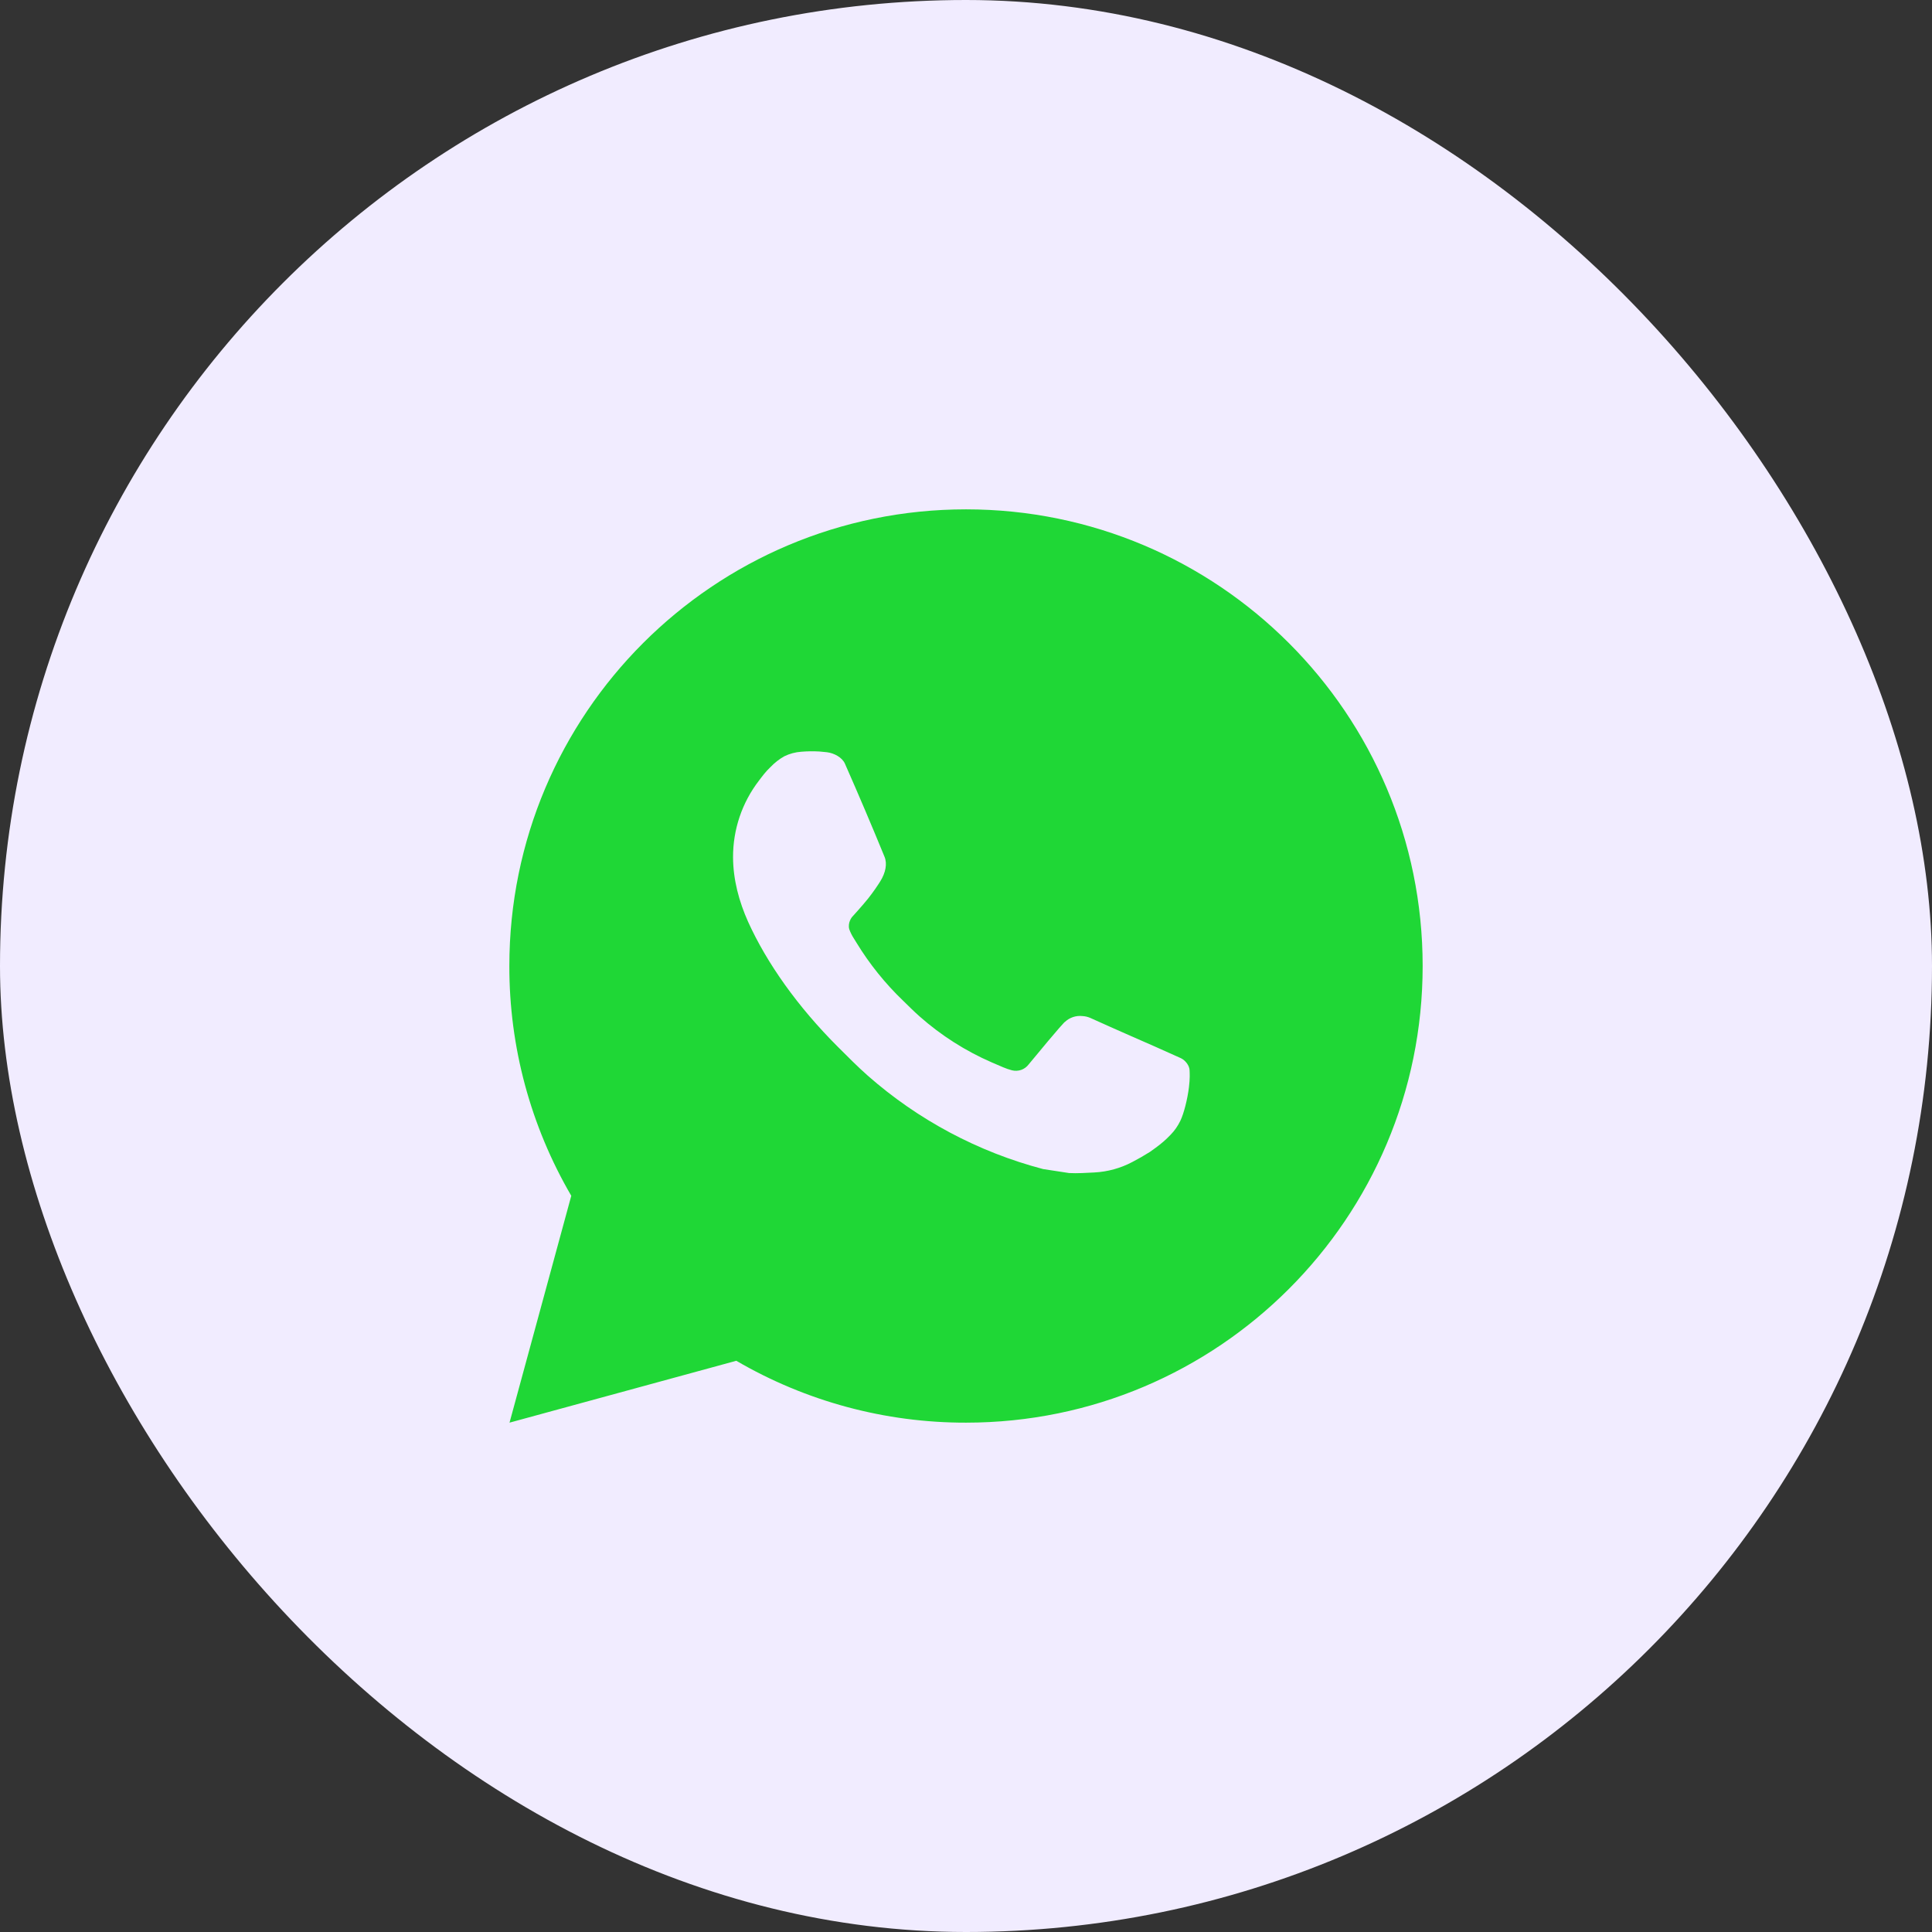 <?xml version="1.0" encoding="UTF-8"?> <svg xmlns="http://www.w3.org/2000/svg" width="110" height="110" viewBox="0 0 110 110" fill="none"><rect x="0" y="0" width="110" height="110" fill="#333333" stroke="none"/><rect width="110" height="110" rx="55" fill="#F1ECFF"></rect><path d="M55 29C69.36 29 81 40.64 81 55C81 69.36 69.36 81 55 81C50.405 81.008 45.891 79.792 41.922 77.477L29.01 81L32.526 68.083C30.209 64.113 28.992 59.597 29 55C29 40.64 40.64 29 55 29ZM46.139 42.78L45.619 42.801C45.283 42.824 44.955 42.912 44.652 43.061C44.37 43.221 44.113 43.42 43.888 43.654C43.576 43.947 43.399 44.202 43.209 44.449C42.247 45.7 41.73 47.235 41.737 48.812C41.743 50.086 42.075 51.326 42.595 52.486C43.659 54.831 45.409 57.314 47.717 59.615C48.274 60.169 48.82 60.725 49.407 61.243C52.276 63.768 55.695 65.59 59.391 66.562L60.868 66.788C61.349 66.814 61.83 66.778 62.314 66.755C63.071 66.715 63.81 66.51 64.48 66.154C64.82 65.978 65.152 65.787 65.475 65.582C65.475 65.582 65.585 65.507 65.8 65.348C66.151 65.088 66.367 64.903 66.658 64.599C66.877 64.374 67.059 64.112 67.204 63.814C67.407 63.39 67.61 62.582 67.693 61.908C67.756 61.393 67.737 61.113 67.73 60.938C67.719 60.66 67.488 60.372 67.236 60.249L65.722 59.571C65.722 59.571 63.46 58.585 62.077 57.956C61.932 57.893 61.777 57.857 61.62 57.85C61.442 57.831 61.262 57.851 61.092 57.908C60.923 57.965 60.767 58.057 60.637 58.18C60.624 58.175 60.45 58.323 58.57 60.6C58.462 60.745 58.313 60.855 58.143 60.915C57.972 60.975 57.788 60.983 57.613 60.938C57.444 60.893 57.278 60.836 57.116 60.767C56.794 60.632 56.682 60.58 56.461 60.486C54.968 59.836 53.587 58.956 52.366 57.878C52.039 57.592 51.734 57.28 51.422 56.979C50.4 55.999 49.508 54.891 48.77 53.682L48.617 53.435C48.508 53.268 48.419 53.089 48.352 52.902C48.253 52.52 48.51 52.213 48.51 52.213C48.51 52.213 49.142 51.521 49.436 51.147C49.722 50.783 49.964 50.429 50.12 50.177C50.427 49.683 50.523 49.176 50.362 48.783C49.634 47.005 48.881 45.236 48.105 43.477C47.951 43.128 47.496 42.879 47.083 42.829C46.943 42.812 46.802 42.798 46.662 42.788C46.313 42.768 45.963 42.771 45.614 42.798L46.139 42.78Z" fill="#1FD736"></path></svg> 